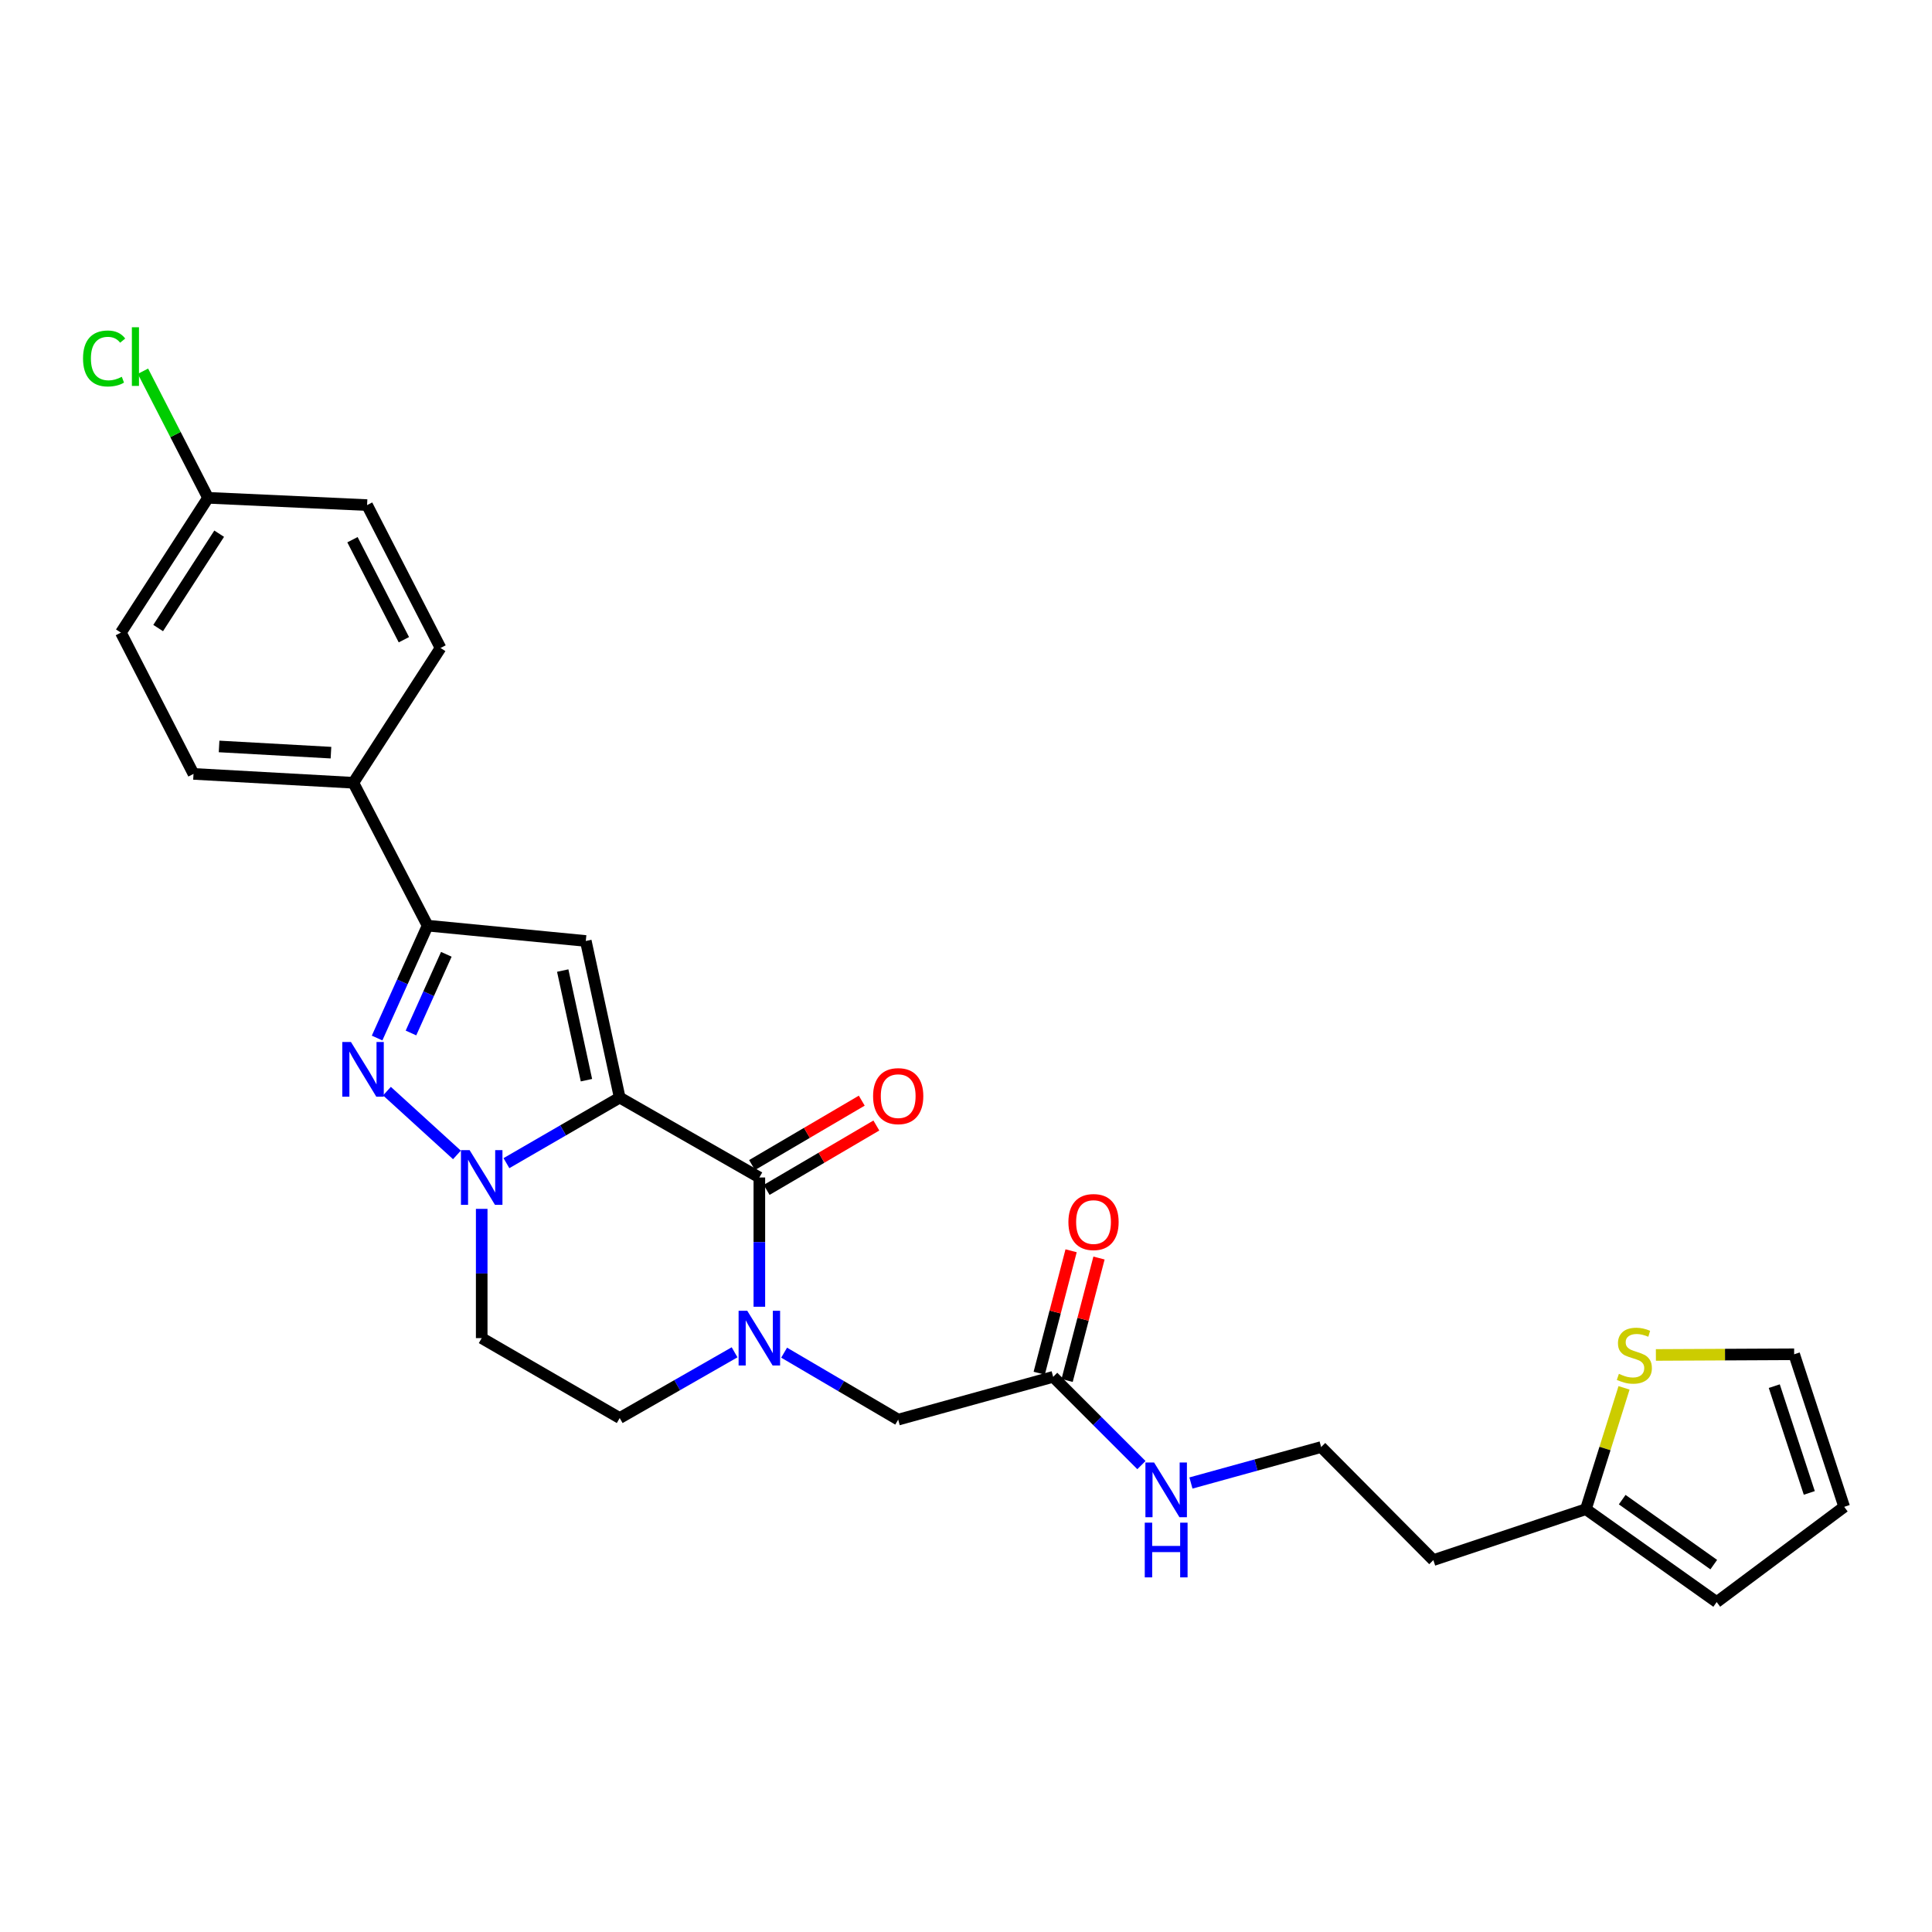 <?xml version='1.0' encoding='iso-8859-1'?>
<svg version='1.1' baseProfile='full'
              xmlns='http://www.w3.org/2000/svg'
                      xmlns:rdkit='http://www.rdkit.org/xml'
                      xmlns:xlink='http://www.w3.org/1999/xlink'
                  xml:space='preserve'
width='1000px' height='1000px' viewBox='0 0 1000 1000'>
<!-- END OF HEADER -->
<rect style='opacity:1.0;fill:#FFFFFF;stroke:none' width='1000' height='1000' x='0' y='0'> </rect>
<path class='bond-0' d='M 320.756,568.105 L 291.444,585.077' style='fill:none;fill-rule:evenodd;stroke:#000000;stroke-width:6px;stroke-linecap:butt;stroke-linejoin:miter;stroke-opacity:1' />
<path class='bond-0' d='M 291.444,585.077 L 262.132,602.049' style='fill:none;fill-rule:evenodd;stroke:#0000FF;stroke-width:6px;stroke-linecap:butt;stroke-linejoin:miter;stroke-opacity:1' />
<path class='bond-1' d='M 320.756,568.105 L 393.038,609.463' style='fill:none;fill-rule:evenodd;stroke:#000000;stroke-width:6px;stroke-linecap:butt;stroke-linejoin:miter;stroke-opacity:1' />
<path class='bond-2' d='M 320.756,568.105 L 303.21,487.046' style='fill:none;fill-rule:evenodd;stroke:#000000;stroke-width:6px;stroke-linecap:butt;stroke-linejoin:miter;stroke-opacity:1' />
<path class='bond-2' d='M 303.543,559.102 L 291.261,502.361' style='fill:none;fill-rule:evenodd;stroke:#000000;stroke-width:6px;stroke-linecap:butt;stroke-linejoin:miter;stroke-opacity:1' />
<path class='bond-3' d='M 236.511,597.782 L 200.289,564.771' style='fill:none;fill-rule:evenodd;stroke:#0000FF;stroke-width:6px;stroke-linecap:butt;stroke-linejoin:miter;stroke-opacity:1' />
<path class='bond-6' d='M 249.329,625.702 L 249.329,659.156' style='fill:none;fill-rule:evenodd;stroke:#0000FF;stroke-width:6px;stroke-linecap:butt;stroke-linejoin:miter;stroke-opacity:1' />
<path class='bond-6' d='M 249.329,659.156 L 249.329,692.61' style='fill:none;fill-rule:evenodd;stroke:#000000;stroke-width:6px;stroke-linecap:butt;stroke-linejoin:miter;stroke-opacity:1' />
<path class='bond-4' d='M 393.038,609.463 L 393.038,642.917' style='fill:none;fill-rule:evenodd;stroke:#000000;stroke-width:6px;stroke-linecap:butt;stroke-linejoin:miter;stroke-opacity:1' />
<path class='bond-4' d='M 393.038,642.917 L 393.038,676.371' style='fill:none;fill-rule:evenodd;stroke:#0000FF;stroke-width:6px;stroke-linecap:butt;stroke-linejoin:miter;stroke-opacity:1' />
<path class='bond-13' d='M 396.814,615.896 L 425.206,599.229' style='fill:none;fill-rule:evenodd;stroke:#000000;stroke-width:6px;stroke-linecap:butt;stroke-linejoin:miter;stroke-opacity:1' />
<path class='bond-13' d='M 425.206,599.229 L 453.597,582.563' style='fill:none;fill-rule:evenodd;stroke:#FF0000;stroke-width:6px;stroke-linecap:butt;stroke-linejoin:miter;stroke-opacity:1' />
<path class='bond-13' d='M 389.261,603.03 L 417.653,586.364' style='fill:none;fill-rule:evenodd;stroke:#000000;stroke-width:6px;stroke-linecap:butt;stroke-linejoin:miter;stroke-opacity:1' />
<path class='bond-13' d='M 417.653,586.364 L 446.045,569.697' style='fill:none;fill-rule:evenodd;stroke:#FF0000;stroke-width:6px;stroke-linecap:butt;stroke-linejoin:miter;stroke-opacity:1' />
<path class='bond-5' d='M 303.21,487.046 L 221.331,479.106' style='fill:none;fill-rule:evenodd;stroke:#000000;stroke-width:6px;stroke-linecap:butt;stroke-linejoin:miter;stroke-opacity:1' />
<path class='bond-27' d='M 195.185,537.286 L 208.258,508.196' style='fill:none;fill-rule:evenodd;stroke:#0000FF;stroke-width:6px;stroke-linecap:butt;stroke-linejoin:miter;stroke-opacity:1' />
<path class='bond-27' d='M 208.258,508.196 L 221.331,479.106' style='fill:none;fill-rule:evenodd;stroke:#000000;stroke-width:6px;stroke-linecap:butt;stroke-linejoin:miter;stroke-opacity:1' />
<path class='bond-27' d='M 212.715,534.674 L 221.866,514.312' style='fill:none;fill-rule:evenodd;stroke:#0000FF;stroke-width:6px;stroke-linecap:butt;stroke-linejoin:miter;stroke-opacity:1' />
<path class='bond-27' d='M 221.866,514.312 L 231.017,493.949' style='fill:none;fill-rule:evenodd;stroke:#000000;stroke-width:6px;stroke-linecap:butt;stroke-linejoin:miter;stroke-opacity:1' />
<path class='bond-7' d='M 405.861,700.137 L 435.383,717.467' style='fill:none;fill-rule:evenodd;stroke:#0000FF;stroke-width:6px;stroke-linecap:butt;stroke-linejoin:miter;stroke-opacity:1' />
<path class='bond-7' d='M 435.383,717.467 L 464.904,734.797' style='fill:none;fill-rule:evenodd;stroke:#000000;stroke-width:6px;stroke-linecap:butt;stroke-linejoin:miter;stroke-opacity:1' />
<path class='bond-11' d='M 380.216,699.948 L 350.486,716.962' style='fill:none;fill-rule:evenodd;stroke:#0000FF;stroke-width:6px;stroke-linecap:butt;stroke-linejoin:miter;stroke-opacity:1' />
<path class='bond-11' d='M 350.486,716.962 L 320.756,733.976' style='fill:none;fill-rule:evenodd;stroke:#000000;stroke-width:6px;stroke-linecap:butt;stroke-linejoin:miter;stroke-opacity:1' />
<path class='bond-12' d='M 221.331,479.106 L 182.891,405.159' style='fill:none;fill-rule:evenodd;stroke:#000000;stroke-width:6px;stroke-linecap:butt;stroke-linejoin:miter;stroke-opacity:1' />
<path class='bond-28' d='M 249.329,692.61 L 320.756,733.976' style='fill:none;fill-rule:evenodd;stroke:#000000;stroke-width:6px;stroke-linecap:butt;stroke-linejoin:miter;stroke-opacity:1' />
<path class='bond-9' d='M 464.904,734.797 L 545.117,712.651' style='fill:none;fill-rule:evenodd;stroke:#000000;stroke-width:6px;stroke-linecap:butt;stroke-linejoin:miter;stroke-opacity:1' />
<path class='bond-8' d='M 840.602,718.35 L 830.73,749.755' style='fill:none;fill-rule:evenodd;stroke:#CCCC00;stroke-width:6px;stroke-linecap:butt;stroke-linejoin:miter;stroke-opacity:1' />
<path class='bond-8' d='M 830.73,749.755 L 820.857,781.161' style='fill:none;fill-rule:evenodd;stroke:#000000;stroke-width:6px;stroke-linecap:butt;stroke-linejoin:miter;stroke-opacity:1' />
<path class='bond-14' d='M 857.085,701.324 L 892.869,701.148' style='fill:none;fill-rule:evenodd;stroke:#CCCC00;stroke-width:6px;stroke-linecap:butt;stroke-linejoin:miter;stroke-opacity:1' />
<path class='bond-14' d='M 892.869,701.148 L 928.653,700.973' style='fill:none;fill-rule:evenodd;stroke:#000000;stroke-width:6px;stroke-linecap:butt;stroke-linejoin:miter;stroke-opacity:1' />
<path class='bond-17' d='M 552.336,714.531 L 560.588,682.844' style='fill:none;fill-rule:evenodd;stroke:#000000;stroke-width:6px;stroke-linecap:butt;stroke-linejoin:miter;stroke-opacity:1' />
<path class='bond-17' d='M 560.588,682.844 L 568.839,651.158' style='fill:none;fill-rule:evenodd;stroke:#FF0000;stroke-width:6px;stroke-linecap:butt;stroke-linejoin:miter;stroke-opacity:1' />
<path class='bond-17' d='M 537.899,710.771 L 546.15,679.085' style='fill:none;fill-rule:evenodd;stroke:#000000;stroke-width:6px;stroke-linecap:butt;stroke-linejoin:miter;stroke-opacity:1' />
<path class='bond-17' d='M 546.15,679.085 L 554.402,647.398' style='fill:none;fill-rule:evenodd;stroke:#FF0000;stroke-width:6px;stroke-linecap:butt;stroke-linejoin:miter;stroke-opacity:1' />
<path class='bond-20' d='M 545.117,712.651 L 567.958,735.492' style='fill:none;fill-rule:evenodd;stroke:#000000;stroke-width:6px;stroke-linecap:butt;stroke-linejoin:miter;stroke-opacity:1' />
<path class='bond-20' d='M 567.958,735.492 L 590.799,758.333' style='fill:none;fill-rule:evenodd;stroke:#0000FF;stroke-width:6px;stroke-linecap:butt;stroke-linejoin:miter;stroke-opacity:1' />
<path class='bond-10' d='M 820.857,781.161 L 741.896,807.509' style='fill:none;fill-rule:evenodd;stroke:#000000;stroke-width:6px;stroke-linecap:butt;stroke-linejoin:miter;stroke-opacity:1' />
<path class='bond-15' d='M 820.857,781.161 L 888.555,829.224' style='fill:none;fill-rule:evenodd;stroke:#000000;stroke-width:6px;stroke-linecap:butt;stroke-linejoin:miter;stroke-opacity:1' />
<path class='bond-15' d='M 839.648,776.206 L 887.037,809.85' style='fill:none;fill-rule:evenodd;stroke:#000000;stroke-width:6px;stroke-linecap:butt;stroke-linejoin:miter;stroke-opacity:1' />
<path class='bond-18' d='M 182.891,405.159 L 100.158,400.567' style='fill:none;fill-rule:evenodd;stroke:#000000;stroke-width:6px;stroke-linecap:butt;stroke-linejoin:miter;stroke-opacity:1' />
<path class='bond-18' d='M 171.308,389.575 L 113.395,386.36' style='fill:none;fill-rule:evenodd;stroke:#000000;stroke-width:6px;stroke-linecap:butt;stroke-linejoin:miter;stroke-opacity:1' />
<path class='bond-19' d='M 182.891,405.159 L 228.02,335.389' style='fill:none;fill-rule:evenodd;stroke:#000000;stroke-width:6px;stroke-linecap:butt;stroke-linejoin:miter;stroke-opacity:1' />
<path class='bond-30' d='M 928.653,700.973 L 954.545,779.926' style='fill:none;fill-rule:evenodd;stroke:#000000;stroke-width:6px;stroke-linecap:butt;stroke-linejoin:miter;stroke-opacity:1' />
<path class='bond-30' d='M 918.361,717.465 L 936.486,772.732' style='fill:none;fill-rule:evenodd;stroke:#000000;stroke-width:6px;stroke-linecap:butt;stroke-linejoin:miter;stroke-opacity:1' />
<path class='bond-16' d='M 888.555,829.224 L 954.545,779.926' style='fill:none;fill-rule:evenodd;stroke:#000000;stroke-width:6px;stroke-linecap:butt;stroke-linejoin:miter;stroke-opacity:1' />
<path class='bond-24' d='M 100.158,400.567 L 62.571,327.441' style='fill:none;fill-rule:evenodd;stroke:#000000;stroke-width:6px;stroke-linecap:butt;stroke-linejoin:miter;stroke-opacity:1' />
<path class='bond-25' d='M 228.02,335.389 L 190.002,261.434' style='fill:none;fill-rule:evenodd;stroke:#000000;stroke-width:6px;stroke-linecap:butt;stroke-linejoin:miter;stroke-opacity:1' />
<path class='bond-25' d='M 209.049,331.117 L 182.436,279.348' style='fill:none;fill-rule:evenodd;stroke:#000000;stroke-width:6px;stroke-linecap:butt;stroke-linejoin:miter;stroke-opacity:1' />
<path class='bond-23' d='M 616.428,767.601 L 650.124,758.298' style='fill:none;fill-rule:evenodd;stroke:#0000FF;stroke-width:6px;stroke-linecap:butt;stroke-linejoin:miter;stroke-opacity:1' />
<path class='bond-23' d='M 650.124,758.298 L 683.82,748.994' style='fill:none;fill-rule:evenodd;stroke:#000000;stroke-width:6px;stroke-linecap:butt;stroke-linejoin:miter;stroke-opacity:1' />
<path class='bond-21' d='M 741.896,807.509 L 683.82,748.994' style='fill:none;fill-rule:evenodd;stroke:#000000;stroke-width:6px;stroke-linecap:butt;stroke-linejoin:miter;stroke-opacity:1' />
<path class='bond-22' d='M 107.684,257.671 L 190.002,261.434' style='fill:none;fill-rule:evenodd;stroke:#000000;stroke-width:6px;stroke-linecap:butt;stroke-linejoin:miter;stroke-opacity:1' />
<path class='bond-26' d='M 107.684,257.671 L 90.838,224.908' style='fill:none;fill-rule:evenodd;stroke:#000000;stroke-width:6px;stroke-linecap:butt;stroke-linejoin:miter;stroke-opacity:1' />
<path class='bond-26' d='M 90.838,224.908 L 73.992,192.144' style='fill:none;fill-rule:evenodd;stroke:#00CC00;stroke-width:6px;stroke-linecap:butt;stroke-linejoin:miter;stroke-opacity:1' />
<path class='bond-29' d='M 107.684,257.671 L 62.571,327.441' style='fill:none;fill-rule:evenodd;stroke:#000000;stroke-width:6px;stroke-linecap:butt;stroke-linejoin:miter;stroke-opacity:1' />
<path class='bond-29' d='M 113.445,276.237 L 81.866,325.076' style='fill:none;fill-rule:evenodd;stroke:#000000;stroke-width:6px;stroke-linecap:butt;stroke-linejoin:miter;stroke-opacity:1' />
<path  class='atom-1' d='M 243.069 595.303
L 252.349 610.303
Q 253.269 611.783, 254.749 614.463
Q 256.229 617.143, 256.309 617.303
L 256.309 595.303
L 260.069 595.303
L 260.069 623.623
L 256.189 623.623
L 246.229 607.223
Q 245.069 605.303, 243.829 603.103
Q 242.629 600.903, 242.269 600.223
L 242.269 623.623
L 238.589 623.623
L 238.589 595.303
L 243.069 595.303
' fill='#0000FF'/>
<path  class='atom-4' d='M 181.645 539.324
L 190.925 554.324
Q 191.845 555.804, 193.325 558.484
Q 194.805 561.164, 194.885 561.324
L 194.885 539.324
L 198.645 539.324
L 198.645 567.644
L 194.765 567.644
L 184.805 551.244
Q 183.645 549.324, 182.405 547.124
Q 181.205 544.924, 180.845 544.244
L 180.845 567.644
L 177.165 567.644
L 177.165 539.324
L 181.645 539.324
' fill='#0000FF'/>
<path  class='atom-5' d='M 386.778 678.45
L 396.058 693.45
Q 396.978 694.93, 398.458 697.61
Q 399.938 700.29, 400.018 700.45
L 400.018 678.45
L 403.778 678.45
L 403.778 706.77
L 399.898 706.77
L 389.938 690.37
Q 388.778 688.45, 387.538 686.25
Q 386.338 684.05, 385.978 683.37
L 385.978 706.77
L 382.298 706.77
L 382.298 678.45
L 386.778 678.45
' fill='#0000FF'/>
<path  class='atom-9' d='M 837.937 711.099
Q 838.257 711.219, 839.577 711.779
Q 840.897 712.339, 842.337 712.699
Q 843.817 713.019, 845.257 713.019
Q 847.937 713.019, 849.497 711.739
Q 851.057 710.419, 851.057 708.139
Q 851.057 706.579, 850.257 705.619
Q 849.497 704.659, 848.297 704.139
Q 847.097 703.619, 845.097 703.019
Q 842.577 702.259, 841.057 701.539
Q 839.577 700.819, 838.497 699.299
Q 837.457 697.779, 837.457 695.219
Q 837.457 691.659, 839.857 689.459
Q 842.297 687.259, 847.097 687.259
Q 850.377 687.259, 854.097 688.819
L 853.177 691.899
Q 849.777 690.499, 847.217 690.499
Q 844.457 690.499, 842.937 691.659
Q 841.417 692.779, 841.457 694.739
Q 841.457 696.259, 842.217 697.179
Q 843.017 698.099, 844.137 698.619
Q 845.297 699.139, 847.217 699.739
Q 849.777 700.539, 851.297 701.339
Q 852.817 702.139, 853.897 703.779
Q 855.017 705.379, 855.017 708.139
Q 855.017 712.059, 852.377 714.179
Q 849.777 716.259, 845.417 716.259
Q 842.897 716.259, 840.977 715.699
Q 839.097 715.179, 836.857 714.259
L 837.937 711.099
' fill='#CCCC00'/>
<path  class='atom-14' d='M 451.904 567.356
Q 451.904 560.556, 455.264 556.756
Q 458.624 552.956, 464.904 552.956
Q 471.184 552.956, 474.544 556.756
Q 477.904 560.556, 477.904 567.356
Q 477.904 574.236, 474.504 578.156
Q 471.104 582.036, 464.904 582.036
Q 458.664 582.036, 455.264 578.156
Q 451.904 574.276, 451.904 567.356
M 464.904 578.836
Q 469.224 578.836, 471.544 575.956
Q 473.904 573.036, 473.904 567.356
Q 473.904 561.796, 471.544 558.996
Q 469.224 556.156, 464.904 556.156
Q 460.584 556.156, 458.224 558.956
Q 455.904 561.756, 455.904 567.356
Q 455.904 573.076, 458.224 575.956
Q 460.584 578.836, 464.904 578.836
' fill='#FF0000'/>
<path  class='atom-18' d='M 553.004 632.526
Q 553.004 625.726, 556.364 621.926
Q 559.724 618.126, 566.004 618.126
Q 572.284 618.126, 575.644 621.926
Q 579.004 625.726, 579.004 632.526
Q 579.004 639.406, 575.604 643.326
Q 572.204 647.206, 566.004 647.206
Q 559.764 647.206, 556.364 643.326
Q 553.004 639.446, 553.004 632.526
M 566.004 644.006
Q 570.324 644.006, 572.644 641.126
Q 575.004 638.206, 575.004 632.526
Q 575.004 626.966, 572.644 624.166
Q 570.324 621.326, 566.004 621.326
Q 561.684 621.326, 559.324 624.126
Q 557.004 626.926, 557.004 632.526
Q 557.004 638.246, 559.324 641.126
Q 561.684 644.006, 566.004 644.006
' fill='#FF0000'/>
<path  class='atom-21' d='M 597.347 756.98
L 606.627 771.98
Q 607.547 773.46, 609.027 776.14
Q 610.507 778.82, 610.587 778.98
L 610.587 756.98
L 614.347 756.98
L 614.347 785.3
L 610.467 785.3
L 600.507 768.9
Q 599.347 766.98, 598.107 764.78
Q 596.907 762.58, 596.547 761.9
L 596.547 785.3
L 592.867 785.3
L 592.867 756.98
L 597.347 756.98
' fill='#0000FF'/>
<path  class='atom-21' d='M 592.527 788.132
L 596.367 788.132
L 596.367 800.172
L 610.847 800.172
L 610.847 788.132
L 614.687 788.132
L 614.687 816.452
L 610.847 816.452
L 610.847 803.372
L 596.367 803.372
L 596.367 816.452
L 592.527 816.452
L 592.527 788.132
' fill='#0000FF'/>
<path  class='atom-27' d='M 42.977 185.549
Q 42.977 178.509, 46.257 174.829
Q 49.577 171.109, 55.857 171.109
Q 61.697 171.109, 64.817 175.229
L 62.177 177.389
Q 59.897 174.389, 55.857 174.389
Q 51.577 174.389, 49.297 177.269
Q 47.057 180.109, 47.057 185.549
Q 47.057 191.149, 49.377 194.029
Q 51.737 196.909, 56.297 196.909
Q 59.417 196.909, 63.057 195.029
L 64.177 198.029
Q 62.697 198.989, 60.457 199.549
Q 58.217 200.109, 55.737 200.109
Q 49.577 200.109, 46.257 196.349
Q 42.977 192.589, 42.977 185.549
' fill='#00CC00'/>
<path  class='atom-27' d='M 68.257 169.389
L 71.937 169.389
L 71.937 199.749
L 68.257 199.749
L 68.257 169.389
' fill='#00CC00'/>
</svg>
